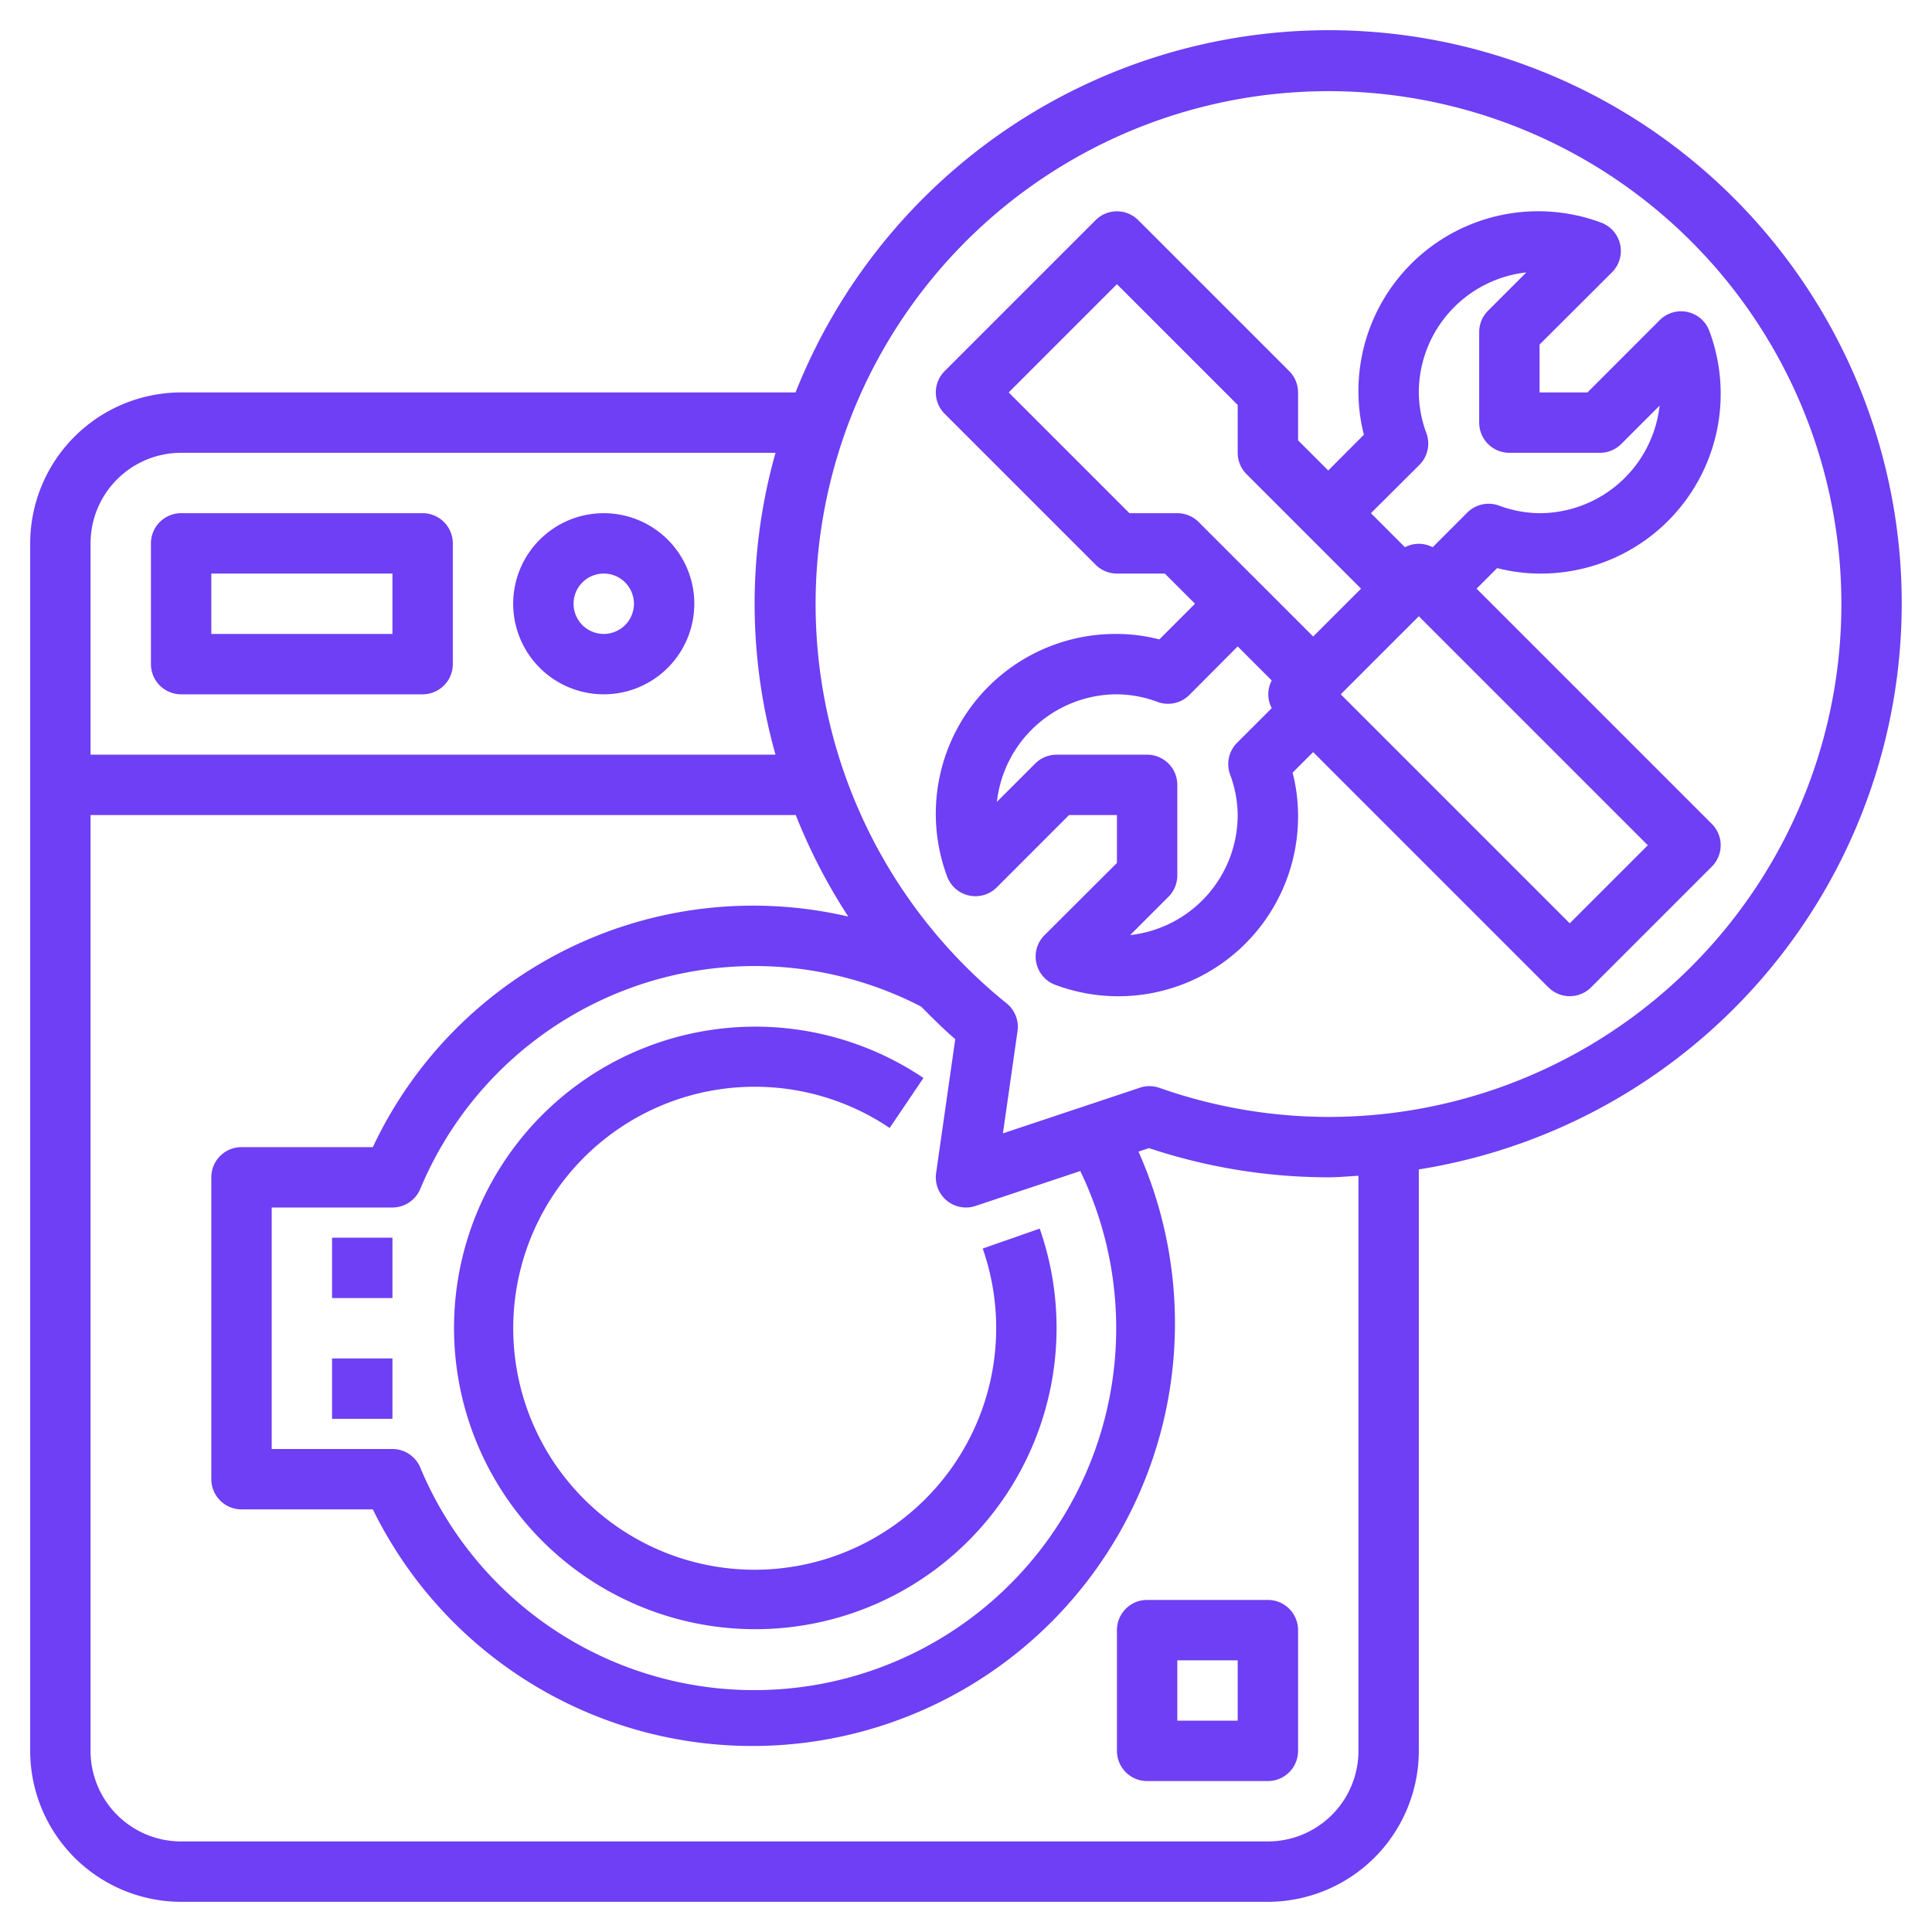 <?xml version="1.0" encoding="UTF-8"?> <svg xmlns="http://www.w3.org/2000/svg" id="Layer_3" data-name="Layer 3" viewBox="0 0 64 64"><path d="M6,23h8a1,1,0,0,0,1-1V18a1,1,0,0,0-1-1H6a1,1,0,0,0-1,1v4A1,1,0,0,0,6,23Zm1-4h6v2H7Z" fill="#000000" style="fill: rgb(110, 63, 244);"></path><path d="M25,52a8,8,0,1,1,4.471-14.635l1.12-1.656a9.98,9.98,0,1,0,3.851,4.99l-1.888.66A8.006,8.006,0,0,1,25,52Z" fill="#000000" style="fill: rgb(110, 63, 244);"></path><rect x="11" y="41" width="2" height="2" fill="#000000" style="fill: rgb(110, 63, 244);"></rect><rect x="11" y="45" width="2" height="2" fill="#000000" style="fill: rgb(110, 63, 244);"></rect><path d="M42,53H38a1,1,0,0,0-1,1v4a1,1,0,0,0,1,1h4a1,1,0,0,0,1-1V54A1,1,0,0,0,42,53Zm-1,4H39V55h2Z" fill="#000000" style="fill: rgb(110, 63, 244);"></path><path d="M20,23a3,3,0,1,0-3-3A3,3,0,0,0,20,23Zm0-4a1,1,0,1,1-1,1A1,1,0,0,1,20,19Z" fill="#000000" style="fill: rgb(110, 63, 244);"></path><path d="M54.98,10.605,52.586,13H51V11.414L53.4,9.02a1,1,0,0,0-.368-1.648A5.955,5.955,0,0,0,45,13a5.727,5.727,0,0,0,.181,1.4L44,15.586l-1-1V13a1,1,0,0,0-.293-.707l-5-5a1,1,0,0,0-1.414,0l-5,5a1,1,0,0,0,0,1.414l5,5A1,1,0,0,0,37,19h1.586l1,1-1.181,1.181A5.727,5.727,0,0,0,37,21a5.955,5.955,0,0,0-5.628,8.027,1,1,0,0,0,1.648.368L35.414,27H37v1.586L34.6,30.98a1,1,0,0,0,.368,1.648A5.955,5.955,0,0,0,43,27a5.727,5.727,0,0,0-.181-1.405l.681-.681,7.793,7.793a1,1,0,0,0,1.414,0l4-4a1,1,0,0,0,0-1.414L48.914,19.5l.681-.681A5.727,5.727,0,0,0,51,19a5.955,5.955,0,0,0,5.628-8.027,1,1,0,0,0-1.648-.368ZM37.414,17l-4-4L37,9.414l4,4V15a1,1,0,0,0,.293.707L45.086,19.5,43.5,21.086l-3.793-3.793A1,1,0,0,0,39,17Zm3.333,8.652A3.937,3.937,0,0,1,41,27a4.006,4.006,0,0,1-3.562,3.976l1.269-1.269A1,1,0,0,0,39,29V26a1,1,0,0,0-1-1H35a1,1,0,0,0-.707.293l-1.269,1.269A4.006,4.006,0,0,1,37,23a3.937,3.937,0,0,1,1.348.253A1,1,0,0,0,39.4,23.02L41,21.414l1.128,1.128a.977.977,0,0,0,0,.916L40.98,24.605A1,1,0,0,0,40.747,25.652ZM52,30.586,44.414,23,47,20.414,54.586,28ZM51,17a3.937,3.937,0,0,1-1.348-.253,1,1,0,0,0-1.047.233l-1.147,1.148a.977.977,0,0,0-.916,0L45.414,17,47.02,15.4a1,1,0,0,0,.233-1.047A3.937,3.937,0,0,1,47,13a4.006,4.006,0,0,1,3.562-3.976l-1.269,1.269A1,1,0,0,0,49,11v3a1,1,0,0,0,1,1h3a1,1,0,0,0,.707-.293l1.269-1.269A4.006,4.006,0,0,1,51,17Z" fill="#000000" style="fill: rgb(110, 63, 244);"></path><path d="M44,1A19.019,19.019,0,0,0,26.353,13H6a5.006,5.006,0,0,0-5,5V58a5.006,5.006,0,0,0,5,5H42a5.006,5.006,0,0,0,5-5V38.739A18.988,18.988,0,0,0,44,1ZM6,15H25.69a18.41,18.41,0,0,0,0,10H3V18A3,3,0,0,1,6,15ZM45,58a3,3,0,0,1-3,3H6a3,3,0,0,1-3-3V27H26.361A18.8,18.8,0,0,0,28.1,30.362,13.92,13.92,0,0,0,12.351,38H8a1,1,0,0,0-1,1V49a1,1,0,0,0,1,1h4.351A14,14,0,0,0,37.714,38.149l.348-.116A18.884,18.884,0,0,0,44,39c.338,0,.667-.033,1-.051ZM31.359,39.768A1,1,0,0,0,32,40a.983.983,0,0,0,.316-.052l3.47-1.156a11.989,11.989,0,1,1-21.864,9.823A1,1,0,0,0,13,48H9V40h4a1,1,0,0,0,.922-.615,12,12,0,0,1,16.591-6.041c.366.369.732.737,1.131,1.079l-.634,4.435A1,1,0,0,0,31.359,39.768ZM44,37a16.935,16.935,0,0,1-5.6-.966.993.993,0,0,0-.646,0l-4.531,1.51.484-3.387a1,1,0,0,0-.362-.92A16.99,16.99,0,1,1,44,37Z" fill="#000000" style="fill: rgb(110, 63, 244);"></path></svg> 